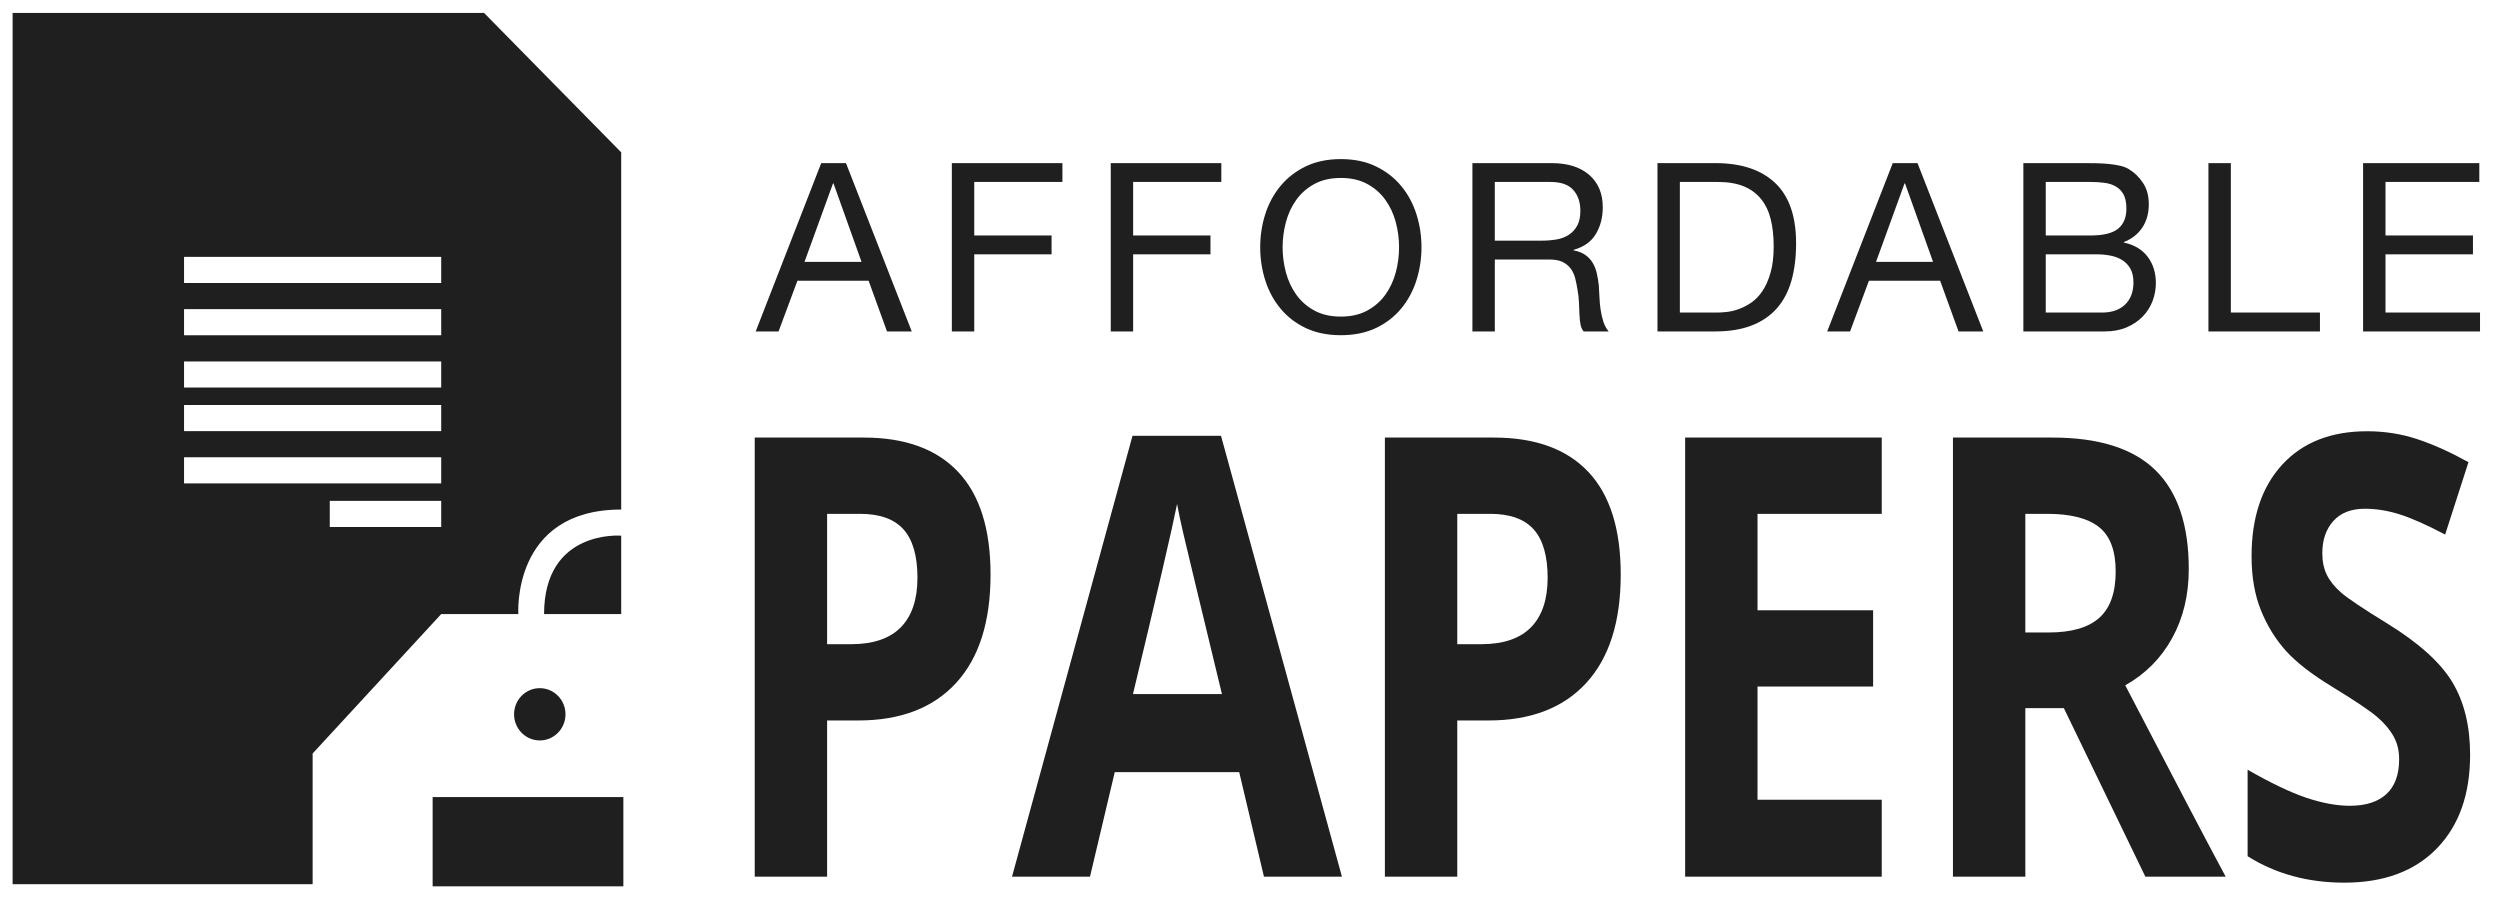 <?xml version="1.0" encoding="utf-8" ?>
<svg xmlns="http://www.w3.org/2000/svg" xmlns:xlink="http://www.w3.org/1999/xlink" width="110" height="40">
	<path fill="rgb(31,31,31)" stroke="none" transform="translate(0.555 0.569)" d="M22.252 26.451C22.252 26.451 21.946 21.851 26.778 21.851L26.778 6.134L20.744 0L0 0L0 38.335L13.201 38.335L13.201 32.585L18.858 26.451L22.252 26.451ZM55.787 13.008C56.084 13.367 56.454 13.653 56.896 13.864C57.339 14.074 57.854 14.18 58.442 14.18C59.03 14.18 59.545 14.074 59.987 13.864C60.43 13.653 60.8 13.367 61.097 13.008C61.395 12.649 61.618 12.235 61.767 11.768C61.915 11.302 61.99 10.816 61.99 10.311C61.99 9.806 61.915 9.32 61.767 8.853C61.618 8.387 61.395 7.973 61.097 7.614C60.8 7.254 60.43 6.967 59.987 6.753C59.545 6.539 59.03 6.431 58.442 6.431C57.854 6.431 57.339 6.539 56.896 6.753C56.454 6.967 56.084 7.254 55.787 7.614C55.489 7.973 55.266 8.387 55.117 8.853C54.968 9.32 54.894 9.806 54.894 10.311C54.894 10.816 54.968 11.302 55.117 11.768C55.266 12.235 55.489 12.649 55.787 13.008ZM34.531 11.784L37.664 11.784L38.473 14.014L39.562 14.014L36.668 6.608L35.579 6.608L32.695 14.014L33.702 14.014L34.531 11.784ZM42.312 10.622L45.714 10.622L45.714 9.792L42.312 9.792L42.312 7.437L46.191 7.437L46.191 6.608L41.326 6.608L41.326 14.014L42.312 14.014L42.312 10.622ZM49.303 10.622L52.706 10.622L52.706 9.792L49.303 9.792L49.303 7.437L53.183 7.437L53.183 6.608L48.318 6.608L48.318 14.014L49.303 14.014L49.303 10.622ZM65.217 10.85L67.622 10.85C67.865 10.85 68.058 10.887 68.203 10.959C68.349 11.032 68.466 11.129 68.556 11.25C68.646 11.371 68.712 11.513 68.753 11.675C68.794 11.837 68.829 12.008 68.857 12.188C68.891 12.368 68.913 12.552 68.919 12.738C68.926 12.925 68.933 13.1 68.94 13.262C68.947 13.425 68.963 13.572 68.987 13.703C69.011 13.834 69.057 13.938 69.127 14.014L70.226 14.014C70.123 13.89 70.045 13.746 69.993 13.584C69.941 13.421 69.902 13.25 69.874 13.07C69.846 12.891 69.829 12.707 69.822 12.52C69.815 12.334 69.804 12.151 69.791 11.971C69.77 11.791 69.74 11.618 69.703 11.452C69.664 11.286 69.606 11.136 69.526 11.001C69.447 10.866 69.34 10.75 69.205 10.653C69.069 10.556 68.895 10.487 68.681 10.446L68.681 10.425C69.13 10.3 69.457 10.069 69.661 9.73C69.865 9.391 69.967 8.997 69.967 8.547C69.967 7.946 69.768 7.472 69.371 7.126C68.973 6.781 68.421 6.608 67.716 6.608L64.231 6.608L64.231 14.014L65.217 14.014L65.217 10.85ZM77.622 13.003C77.332 13.331 76.962 13.582 76.512 13.755C76.063 13.928 75.531 14.014 74.915 14.014L72.374 14.014L72.374 6.608L74.915 6.608C76.056 6.608 76.934 6.898 77.55 7.479C78.165 8.06 78.473 8.945 78.473 10.134C78.473 10.757 78.403 11.309 78.266 11.789C78.127 12.27 77.913 12.674 77.622 13.003ZM83.815 6.608L82.726 6.608L79.842 14.014L80.848 14.014L81.678 11.784L84.811 11.784L85.62 14.014L86.709 14.014L83.815 6.608ZM93.727 13.355C93.537 13.553 93.302 13.712 93.022 13.833C92.742 13.954 92.418 14.014 92.052 14.014L88.473 14.014L88.473 6.608L91.16 6.608C91.318 6.608 91.49 6.609 91.673 6.613C91.856 6.616 92.038 6.627 92.218 6.644C92.397 6.661 92.565 6.687 92.721 6.722C92.876 6.756 93.01 6.808 93.12 6.877C93.362 7.022 93.568 7.223 93.737 7.479C93.907 7.735 93.992 8.049 93.992 8.423C93.992 8.817 93.897 9.158 93.706 9.445C93.516 9.732 93.245 9.944 92.892 10.083L92.892 10.103C93.349 10.2 93.698 10.408 93.94 10.726C94.181 11.044 94.303 11.431 94.303 11.888C94.303 12.157 94.254 12.42 94.158 12.676C94.061 12.932 93.917 13.158 93.727 13.355ZM97.602 13.184L101.523 13.184L101.523 14.014L96.616 14.014L96.616 6.608L97.602 6.608L97.602 13.184ZM104.407 13.184L104.407 10.622L108.255 10.622L108.255 9.792L104.407 9.792L104.407 7.437L108.535 7.437L108.535 6.608L103.421 6.608L103.421 14.014L108.566 14.014L108.566 13.184L104.407 13.184ZM56.481 8.226C56.274 8.516 56.121 8.843 56.025 9.206C55.928 9.569 55.88 9.937 55.88 10.311C55.88 10.684 55.928 11.053 56.025 11.416C56.122 11.779 56.274 12.105 56.481 12.396C56.689 12.686 56.955 12.92 57.28 13.096C57.605 13.273 57.992 13.361 58.442 13.361C58.892 13.361 59.279 13.273 59.604 13.096C59.928 12.92 60.195 12.686 60.402 12.396C60.61 12.105 60.762 11.779 60.859 11.416C60.956 11.053 61.004 10.684 61.004 10.311C61.004 9.937 60.956 9.569 60.859 9.206C60.762 8.843 60.61 8.516 60.402 8.226C60.195 7.935 59.928 7.702 59.604 7.526C59.279 7.349 58.892 7.261 58.442 7.261C57.992 7.261 57.605 7.349 57.28 7.526C56.955 7.702 56.689 7.935 56.481 8.226ZM67.664 7.437L65.216 7.437L65.216 10.02L67.269 10.02C67.498 10.02 67.715 10.003 67.923 9.969C68.13 9.934 68.312 9.866 68.467 9.766C68.623 9.666 68.748 9.531 68.841 9.362C68.935 9.193 68.981 8.973 68.981 8.703C68.981 8.33 68.878 8.025 68.67 7.79C68.463 7.555 68.127 7.437 67.664 7.437ZM73.359 7.437L75.019 7.437C75.475 7.437 75.859 7.501 76.17 7.629C76.481 7.757 76.736 7.944 76.933 8.19C77.13 8.435 77.272 8.732 77.358 9.082C77.444 9.431 77.487 9.827 77.487 10.269C77.487 10.726 77.441 11.115 77.347 11.436C77.254 11.758 77.135 12.026 76.99 12.24C76.844 12.455 76.68 12.624 76.497 12.749C76.314 12.873 76.129 12.968 75.942 13.034C75.755 13.1 75.579 13.141 75.413 13.158C75.247 13.175 75.108 13.184 74.998 13.184L73.359 13.184L73.359 7.437ZM89.458 7.437L91.429 7.437C91.643 7.437 91.846 7.449 92.036 7.474C92.226 7.498 92.393 7.552 92.539 7.635C92.685 7.718 92.798 7.835 92.881 7.987C92.964 8.139 93.006 8.347 93.006 8.61C93.006 9.004 92.883 9.299 92.638 9.497C92.392 9.694 91.989 9.792 91.429 9.792L89.458 9.792L89.458 7.437ZM36.119 7.5L36.098 7.5L34.843 10.954L37.353 10.954L36.119 7.5ZM83.245 7.5L81.99 10.954L84.5 10.954L83.266 7.5L83.245 7.5ZM89.458 10.622L89.458 13.184L91.927 13.184C92.363 13.184 92.703 13.067 92.949 12.832C93.194 12.597 93.317 12.271 93.317 11.857C93.317 11.614 93.272 11.414 93.183 11.255C93.093 11.096 92.973 10.97 92.825 10.876C92.676 10.783 92.505 10.717 92.311 10.679C92.117 10.641 91.917 10.622 91.709 10.622L89.458 10.622ZM18.858 10.734L7.543 10.734L7.543 11.884L18.858 11.884L18.858 10.734ZM7.543 13.034L18.858 13.034L18.858 14.184L7.543 14.184L7.543 13.034ZM18.858 15.334L7.543 15.334L7.543 16.484L18.858 16.484L18.858 15.334ZM7.543 17.251L18.858 17.251L18.858 18.401L7.543 18.401L7.543 17.251ZM102.444 25.496C102.728 25.747 103.401 26.199 104.463 26.851C105.867 27.714 106.829 28.58 107.349 29.448C107.87 30.315 108.13 31.379 108.13 32.639C108.13 34.383 107.642 35.757 106.666 36.762C105.69 37.766 104.332 38.268 102.593 38.268C100.99 38.268 99.573 37.88 98.34 37.105L98.34 33.299C99.353 33.881 100.211 34.29 100.913 34.529C101.615 34.766 102.257 34.885 102.839 34.885C103.538 34.885 104.074 34.713 104.447 34.37C104.82 34.026 105.007 33.516 105.007 32.837C105.007 32.458 104.925 32.121 104.76 31.826C104.596 31.531 104.355 31.247 104.036 30.974C103.718 30.701 103.069 30.265 102.09 29.666C101.172 29.11 100.483 28.577 100.025 28.067C99.565 27.555 99.199 26.961 98.925 26.282C98.651 25.604 98.514 24.811 98.514 23.904C98.514 22.194 98.965 20.851 99.865 19.873C100.765 18.895 102.011 18.406 103.599 18.406C104.38 18.406 105.126 18.525 105.834 18.763C106.543 19.001 107.284 19.336 108.058 19.767L107.031 22.952C106.23 22.529 105.567 22.234 105.043 22.067C104.519 21.9 104.004 21.816 103.497 21.816C102.894 21.816 102.432 21.997 102.11 22.358C101.788 22.719 101.627 23.19 101.627 23.772C101.627 24.133 101.692 24.448 101.822 24.716C101.953 24.985 102.16 25.245 102.444 25.496ZM53.169 18.605L58.49 38.004L55.059 38.004L53.97 33.405L48.494 33.405L47.405 38.004L43.974 38.004L49.275 18.605L53.169 18.605ZM32.653 18.684L37.451 18.684C39.273 18.684 40.657 19.189 41.606 20.197C42.555 21.206 43.029 22.71 43.029 24.71C43.029 26.789 42.524 28.379 41.514 29.48C40.504 30.582 39.067 31.132 37.204 31.132L35.838 31.132L35.838 38.003L32.653 38.003L32.653 18.684ZM60.38 18.684L65.178 18.684C66.999 18.684 68.385 19.189 69.334 20.197C70.283 21.206 70.757 22.71 70.757 24.71C70.757 26.789 70.251 28.379 69.241 29.48C68.231 30.582 66.794 31.132 64.932 31.132L63.565 31.132L63.565 38.003L60.38 38.003L60.38 18.684ZM82.242 18.684L82.242 22.04L76.776 22.04L76.776 26.282L81.862 26.282L81.862 29.639L76.776 29.639L76.776 34.62L82.242 34.62L82.242 38.003L73.591 38.003L73.591 18.684L82.242 18.684ZM95.751 24.472C95.751 25.608 95.508 26.619 95.022 27.504C94.535 28.39 93.847 29.084 92.956 29.585C95.216 33.929 96.689 36.735 97.374 38.003L93.84 38.003L90.255 30.59L88.56 30.59L88.56 38.003L85.375 38.003L85.375 18.684L89.752 18.684C91.792 18.684 93.303 19.161 94.282 20.117C95.261 21.074 95.751 22.525 95.751 24.472ZM7.543 19.551L7.543 20.701L18.858 20.701L18.858 19.551L7.543 19.551ZM13.955 21.468L18.858 21.468L18.858 22.618L13.955 22.618L13.955 21.468ZM49.296 29.969C50.364 25.52 51.011 22.732 51.237 21.604C51.292 21.922 51.383 22.353 51.51 22.899C51.636 23.446 52.203 25.802 53.21 29.969L49.296 29.969ZM39.084 27.029C38.597 27.527 37.864 27.776 36.885 27.776L35.838 27.776L35.838 22.04L37.286 22.04C38.156 22.04 38.794 22.269 39.202 22.727C39.61 23.186 39.813 23.895 39.813 24.855C39.813 25.807 39.57 26.531 39.084 27.029ZM66.812 27.029C66.325 27.527 65.592 27.776 64.613 27.776L63.565 27.776L63.565 22.04L65.014 22.04C65.884 22.04 66.522 22.269 66.93 22.727C67.337 23.186 67.541 23.895 67.541 24.855C67.541 25.807 67.297 26.531 66.812 27.029ZM91.816 26.613C91.337 27.044 90.594 27.26 89.587 27.26L88.56 27.26L88.56 22.04L89.525 22.04C90.553 22.04 91.311 22.234 91.801 22.622C92.29 23.01 92.535 23.662 92.535 24.578C92.535 25.503 92.296 26.181 91.816 26.613ZM23.384 26.451C23.384 22.714 26.778 23.001 26.778 23.001L26.778 26.451L23.384 26.451ZM22.064 30.86C22.064 31.495 22.57 32.01 23.195 32.01C23.82 32.01 24.327 31.495 24.327 30.86C24.327 30.225 23.82 29.71 23.195 29.71C22.57 29.71 22.064 30.225 22.064 30.86ZM18.481 38.431L26.873 38.431L26.873 34.502L18.481 34.502L18.481 38.431Z" fill-rule="evenodd"/>
</svg>
